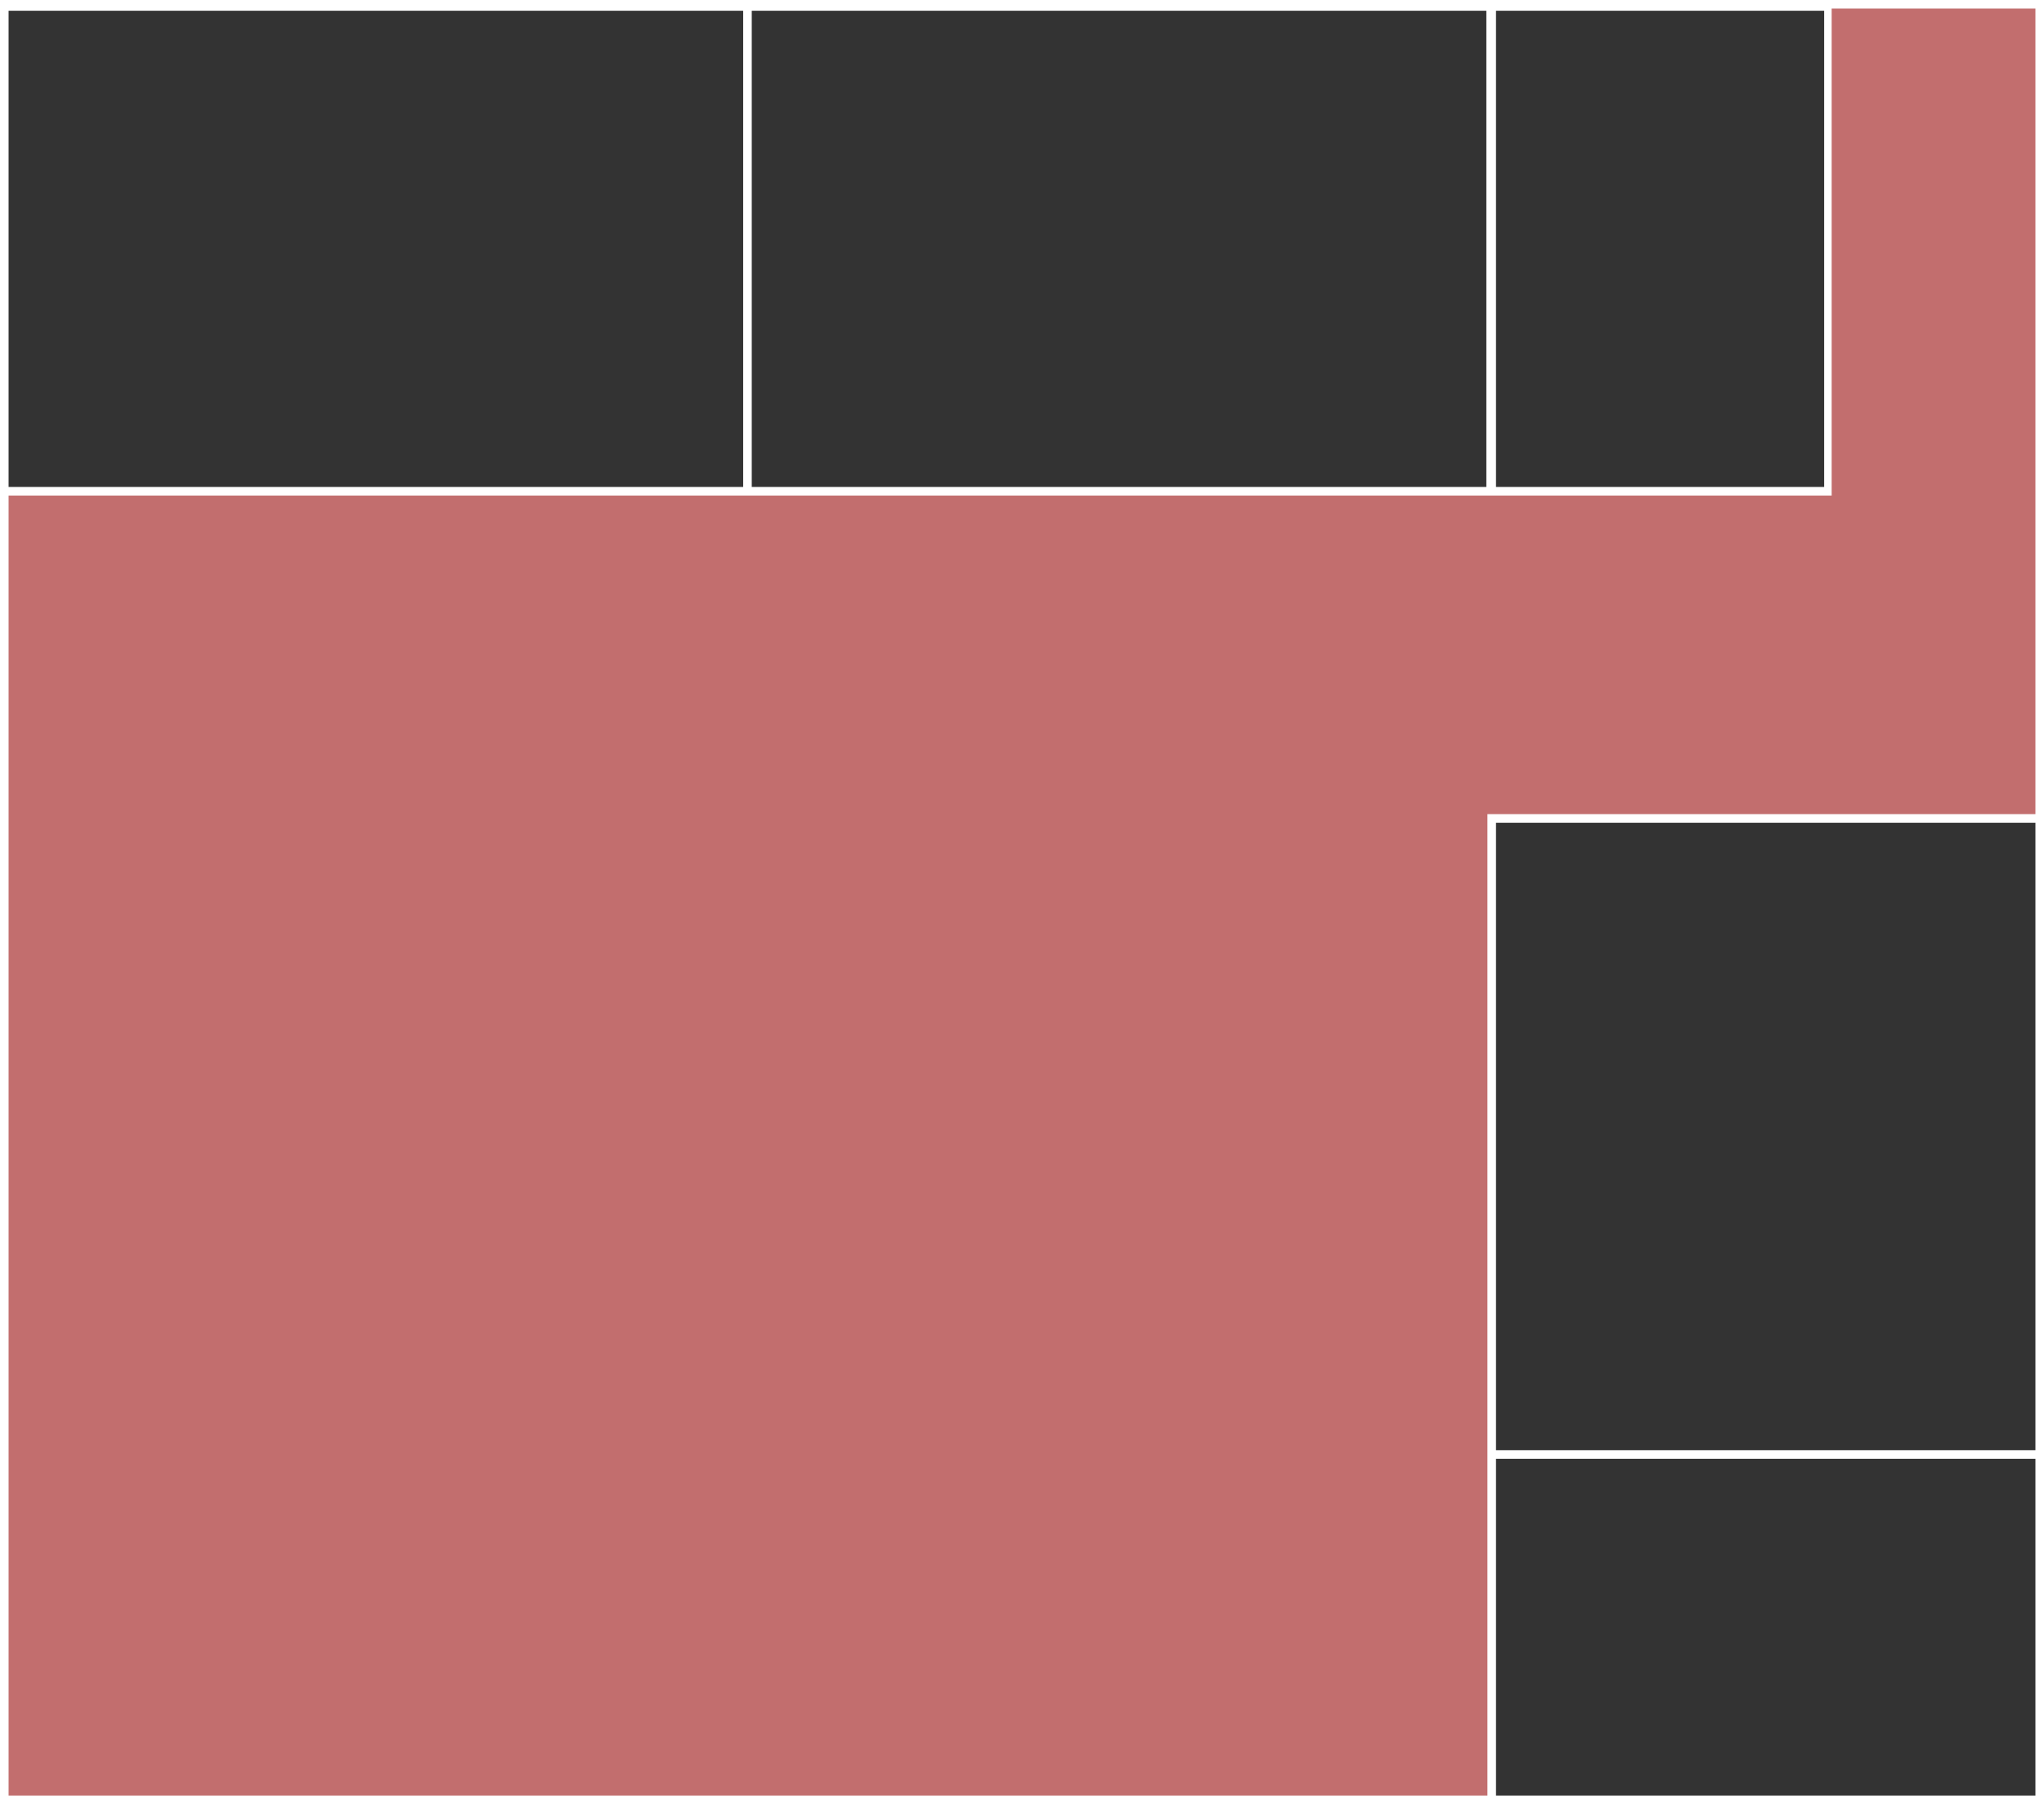 <?xml version="1.0" encoding="UTF-8"?>
<svg id="Capa_1" xmlns="http://www.w3.org/2000/svg" version="1.1" viewBox="0 0 190.6 168.2">
  <rect x="0" y="0" width="190.6" height="168.2" fill="#333333" stroke="none"/>
  <!-- Generator: Adobe Illustrator 29.3.1, SVG Export Plug-In . SVG Version: 2.1.0 Build 151)  -->
  <defs>
    <style>
      .st0 {
        fill: #f88;
        opacity: .7;
      }

      .st1 {
        fill: #fff;
      }
    </style>
  </defs>
  <polygon class="st0" points=".4 167.8 92 167.8 139.1 167.8 139.1 135.6 139.1 76.3 190.3 76.3 190.2 .4 170.4 .6 170.4 45.8 .4 45.8 .4 167.8"/>
  <path class="st1" d="M0,0v168.2h190.6V0H0ZM139.5,88.6v-11.9h50.3v58.5h-50.3v-46.6ZM69.3,1v44.4H.8V1h68.5ZM70.1,1h68.5v44.4h-68.5V1ZM139.5,1h30.6v44.4h-30.6V1ZM.8,46.2h170V.8h19v75.1h-51.1v91.5H.8V46.2ZM139.5,167.4v-31.4h50.3v31.4h-50.3Z"/>
</svg>